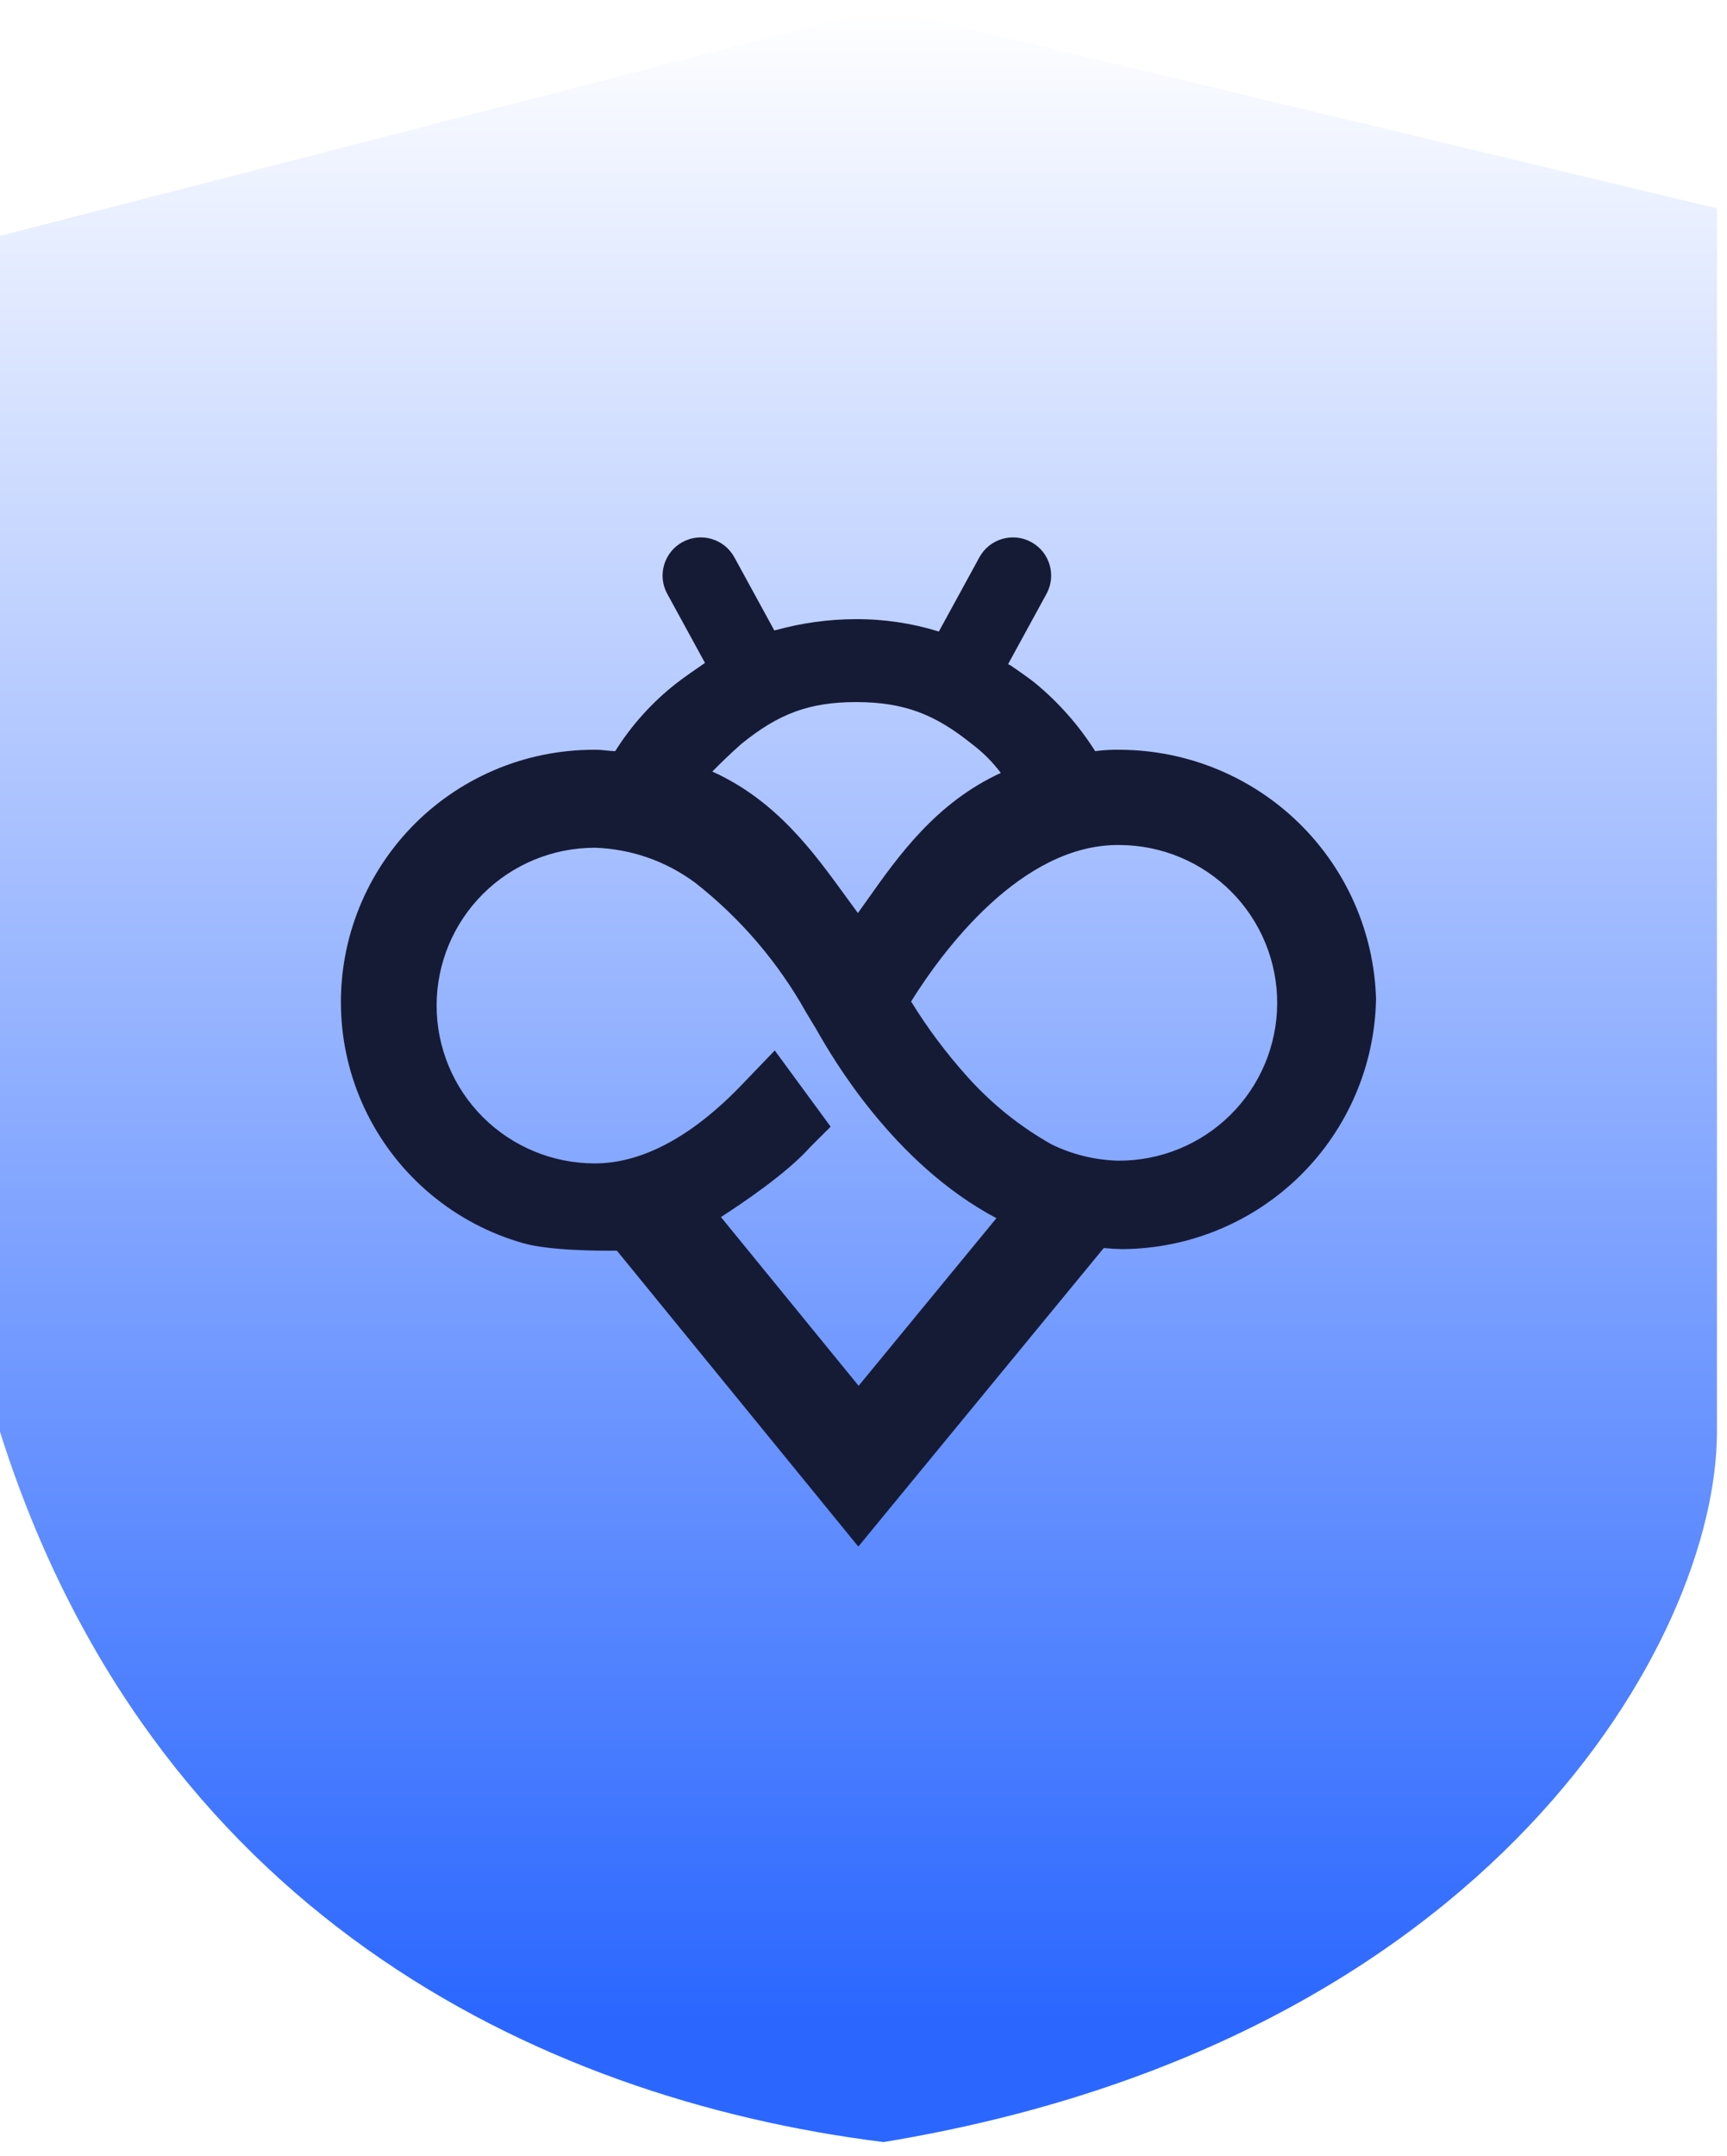 <svg xmlns="http://www.w3.org/2000/svg" width="121" height="151" viewBox="0 0 121 151" fill="none">
  <path d="M120.295 14.597L61.904 0.572L0 16.521V100.285C10.537 133.596 37.318 146.964 61.904 150.032C104.49 143.02 120.295 114.749 120.295 100.285V14.597Z" fill="url(#paint0_linear_623_10373)"/>
  <g filter="url(#filter0_ii_623_10373)">
    <path fill-rule="evenodd" clip-rule="evenodd" d="M51.452 39.034C50.744 37.737 49.117 37.26 47.819 37.967C46.521 38.674 46.042 40.298 46.75 41.594L49.394 46.432C48.814 46.826 47.941 47.429 47.404 47.846C45.705 49.173 44.25 50.785 43.105 52.611C42.925 52.611 42.723 52.589 42.51 52.567C42.272 52.542 42.02 52.515 41.768 52.515H41.577C39.183 52.518 36.815 53.004 34.615 53.945C32.416 54.886 30.43 56.262 28.778 57.99C27.127 59.718 25.843 61.762 25.005 63.999C24.167 66.235 23.793 68.618 23.904 71.003C24.016 73.439 24.636 75.824 25.724 78.007C26.812 80.191 28.344 82.124 30.223 83.684C32.101 85.244 34.285 86.397 36.634 87.068C38.459 87.59 41.813 87.613 43.221 87.597L60.137 108.324L77.333 87.413C77.768 87.457 78.205 87.482 78.642 87.49C83.312 87.46 87.786 85.61 91.107 82.333C94.427 79.056 96.331 74.613 96.41 69.955C96.272 65.307 94.334 60.894 91.003 57.642C87.672 54.39 83.207 52.553 78.546 52.515C77.94 52.499 77.333 52.531 76.731 52.611C75.592 50.81 74.173 49.202 72.528 47.846C71.978 47.402 70.808 46.607 70.808 46.607L70.631 46.518L73.321 41.594C74.03 40.298 73.551 38.674 72.253 37.967C70.954 37.26 69.328 37.737 68.62 39.034L65.779 44.233C63.883 43.646 61.907 43.353 59.918 43.367C58.045 43.373 56.182 43.63 54.377 44.129C54.377 44.12 54.333 44.131 54.253 44.16L51.452 39.034ZM69.813 85.323C62.555 81.482 58.238 73.925 57.255 72.203C57.147 72.016 57.08 71.897 57.052 71.861L56.479 70.908C54.523 67.411 51.894 64.334 48.741 61.855C46.697 60.322 44.228 59.457 41.672 59.377C38.733 59.377 35.914 60.541 33.836 62.615C31.758 64.688 30.591 67.499 30.591 70.431C30.591 73.363 31.758 76.175 33.836 78.248C35.914 80.321 38.733 81.486 41.672 81.486C45.016 81.486 48.55 79.58 52.085 75.863L54.282 73.576L58.199 78.913L56.766 80.342C55.153 82.16 52.02 84.274 50.511 85.243L60.158 97.063L69.813 85.323ZM60.014 49.175C56.674 49.172 54.538 50.001 51.946 52.101C51.086 52.863 50.575 53.373 49.906 54.04C54.369 56.056 56.962 59.627 59.215 62.729C59.518 63.147 59.815 63.556 60.109 63.951C60.311 63.669 60.516 63.38 60.723 63.087C62.964 59.919 65.575 56.229 70.121 54.135C69.488 53.313 68.907 52.733 68.082 52.101C65.481 50.016 63.35 49.188 60.014 49.175ZM73.674 80.152C75.134 80.865 76.731 81.255 78.355 81.295C79.811 81.302 81.253 81.022 82.6 80.472C83.947 79.922 85.172 79.113 86.205 78.091C87.239 77.069 88.06 75.854 88.623 74.515C89.185 73.176 89.478 71.74 89.484 70.288C89.491 68.837 89.21 67.398 88.659 66.054C88.108 64.711 87.297 63.489 86.273 62.458C85.248 61.427 84.03 60.607 82.688 60.046C81.346 59.484 79.906 59.192 78.451 59.186C71.573 59.091 66.032 66.619 63.835 70.145C64.98 72.006 66.291 73.76 67.752 75.387C69.449 77.29 71.45 78.9 73.674 80.152Z" fill="#161B35"/>
  </g>
  <defs>
    <filter id="filter0_ii_623_10373" x="23.884" y="37.64" width="72.526" height="70.684" filterUnits="userSpaceOnUse" color-interpolation-filters="sRGB">
      <feFlood flood-opacity="0" result="BackgroundImageFix"/>
      <feBlend mode="normal" in="SourceGraphic" in2="BackgroundImageFix" result="shape"/>
      <feColorMatrix in="SourceAlpha" type="matrix" values="0 0 0 0 0 0 0 0 0 0 0 0 0 0 0 0 0 0 127 0" result="hardAlpha"/>
      <feOffset dy="1.315"/>
      <feComposite in2="hardAlpha" operator="arithmetic" k2="-1" k3="1"/>
      <feColorMatrix type="matrix" values="0 0 0 0 0 0 0 0 0 0 0 0 0 0 0 0 0 0 1 0"/>
      <feBlend mode="normal" in2="shape" result="effect1_innerShadow_623_10373"/>
      <feColorMatrix in="SourceAlpha" type="matrix" values="0 0 0 0 0 0 0 0 0 0 0 0 0 0 0 0 0 0 127 0" result="hardAlpha"/>
      <feOffset dy="-1.315"/>
      <feComposite in2="hardAlpha" operator="arithmetic" k2="-1" k3="1"/>
      <feColorMatrix type="matrix" values="0 0 0 0 0.122 0 0 0 0 0.169 0 0 0 0 0.396 0 0 0 1 0"/>
      <feBlend mode="normal" in2="effect1_innerShadow_623_10373" result="effect2_innerShadow_623_10373"/>
    </filter>
    <linearGradient id="paint0_linear_623_10373" x1="60.147" y1="0.572" x2="60.147" y2="141.511" gradientUnits="userSpaceOnUse">
      <stop stop-color="white"/>
      <stop offset="1" stop-color="#2B67FF"/>
    </linearGradient>
  </defs>
</svg>